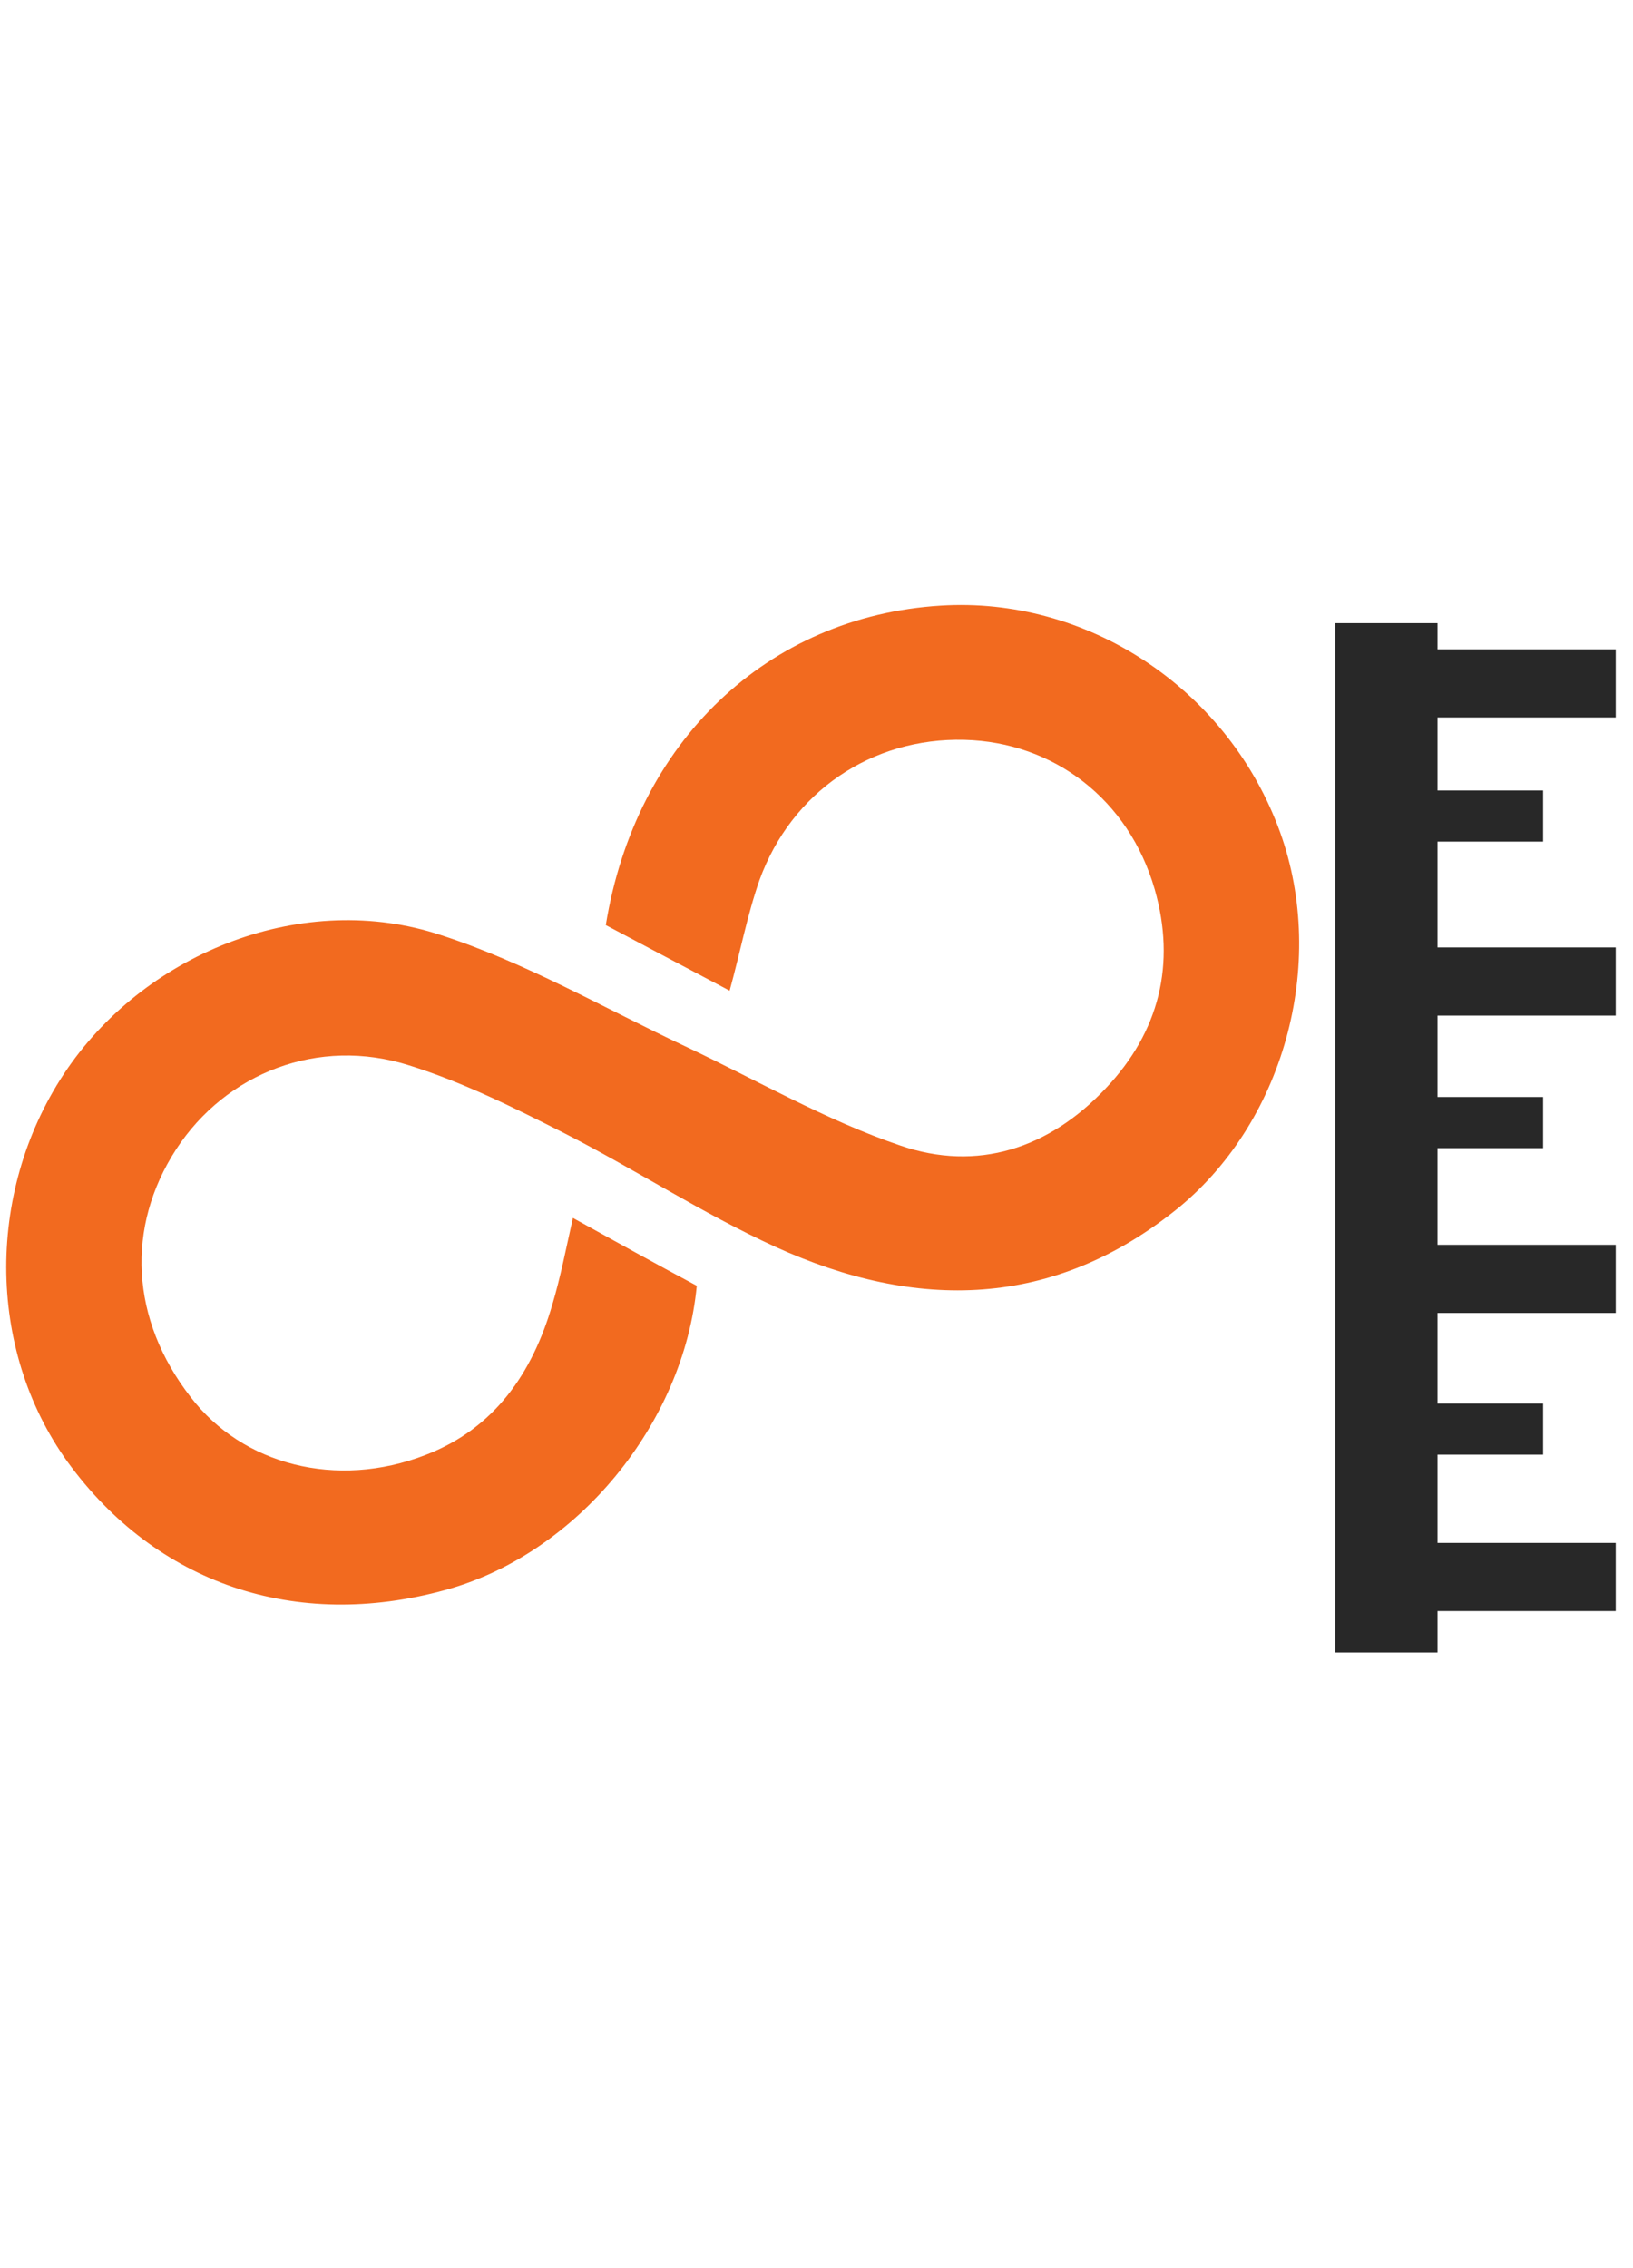<?xml version="1.0"?>
<svg xmlns="http://www.w3.org/2000/svg" width="72" height="100" viewBox="0 0 72 100" fill="none">
<g clip-path="url(#clip0)">
<g clip-path="url(#clip1)">
<path fill-rule="evenodd" clip-rule="evenodd" d="M32.17 43.678C30.316 42.703 28.496 41.729 26.71 40.787C28.024 32.685 33.855 27.172 41.473 26.702C47.877 26.298 53.978 30.265 56.338 36.417C58.562 42.199 56.742 49.293 51.99 53.226C46.462 57.731 40.395 57.798 34.193 54.974C30.957 53.495 27.991 51.545 24.822 49.931C22.631 48.822 20.407 47.712 18.047 46.973C14.036 45.696 9.958 47.309 7.767 50.671C5.542 54.1 5.744 58.168 8.407 61.597C10.699 64.588 14.845 65.664 18.755 64.151C21.822 62.975 23.474 60.521 24.35 57.529C24.721 56.285 24.957 55.041 25.26 53.697C27.081 54.705 28.901 55.714 30.721 56.688C30.148 62.773 25.429 68.522 19.631 70.102C13.025 71.917 6.89 69.833 2.98 64.454C-0.626 59.445 -0.626 52.352 2.98 47.107C6.553 41.93 13.429 39.241 19.429 41.224C23.171 42.435 26.642 44.452 30.215 46.133C33.35 47.612 36.417 49.393 39.687 50.503C43.091 51.679 46.26 50.637 48.754 47.981C51.113 45.494 51.855 42.502 50.911 39.207C49.765 35.24 46.462 32.719 42.518 32.618C38.44 32.517 34.9 34.904 33.485 38.804C32.945 40.35 32.642 41.964 32.17 43.678Z" fill="#F26A1F"/>
<path fill-rule="evenodd" clip-rule="evenodd" d="M63.38 27.474V72.857H58.872V27.474H63.38Z" fill="#282828"/>
<path fill-rule="evenodd" clip-rule="evenodd" d="M71.238 71.031H61.126V68.027H71.238V71.031Z" fill="#282828"/>
<path fill-rule="evenodd" clip-rule="evenodd" d="M71.238 57.887H61.126V54.882H71.238V57.887Z" fill="#282828"/>
<path fill-rule="evenodd" clip-rule="evenodd" d="M71.238 44.776H61.126V41.771H71.238V44.776Z" fill="#282828"/>
<path fill-rule="evenodd" clip-rule="evenodd" d="M71.238 31.632H61.126V28.627H71.238V31.632Z" fill="#282828"/>
<path fill-rule="evenodd" clip-rule="evenodd" d="M68.036 37.106H61.126V34.852H68.036V37.106Z" fill="#282828"/>
<path fill-rule="evenodd" clip-rule="evenodd" d="M68.036 50.62H61.126V48.366H68.036V50.62Z" fill="#282828"/>
<path fill-rule="evenodd" clip-rule="evenodd" d="M68.036 64.134H61.126V61.88H68.036V64.134Z" fill="#282828"/>
</g>
</g>
<defs>
<clipPath id="clip0">
<rect width="71.429" height="100" fill="white" transform="translate(0.286)"/>
</clipPath>
<clipPath id="clip1">
<rect width="71.429" height="46.667" fill="white" transform="translate(0.286 26.667)"/>
</clipPath>
</defs>
</svg>
